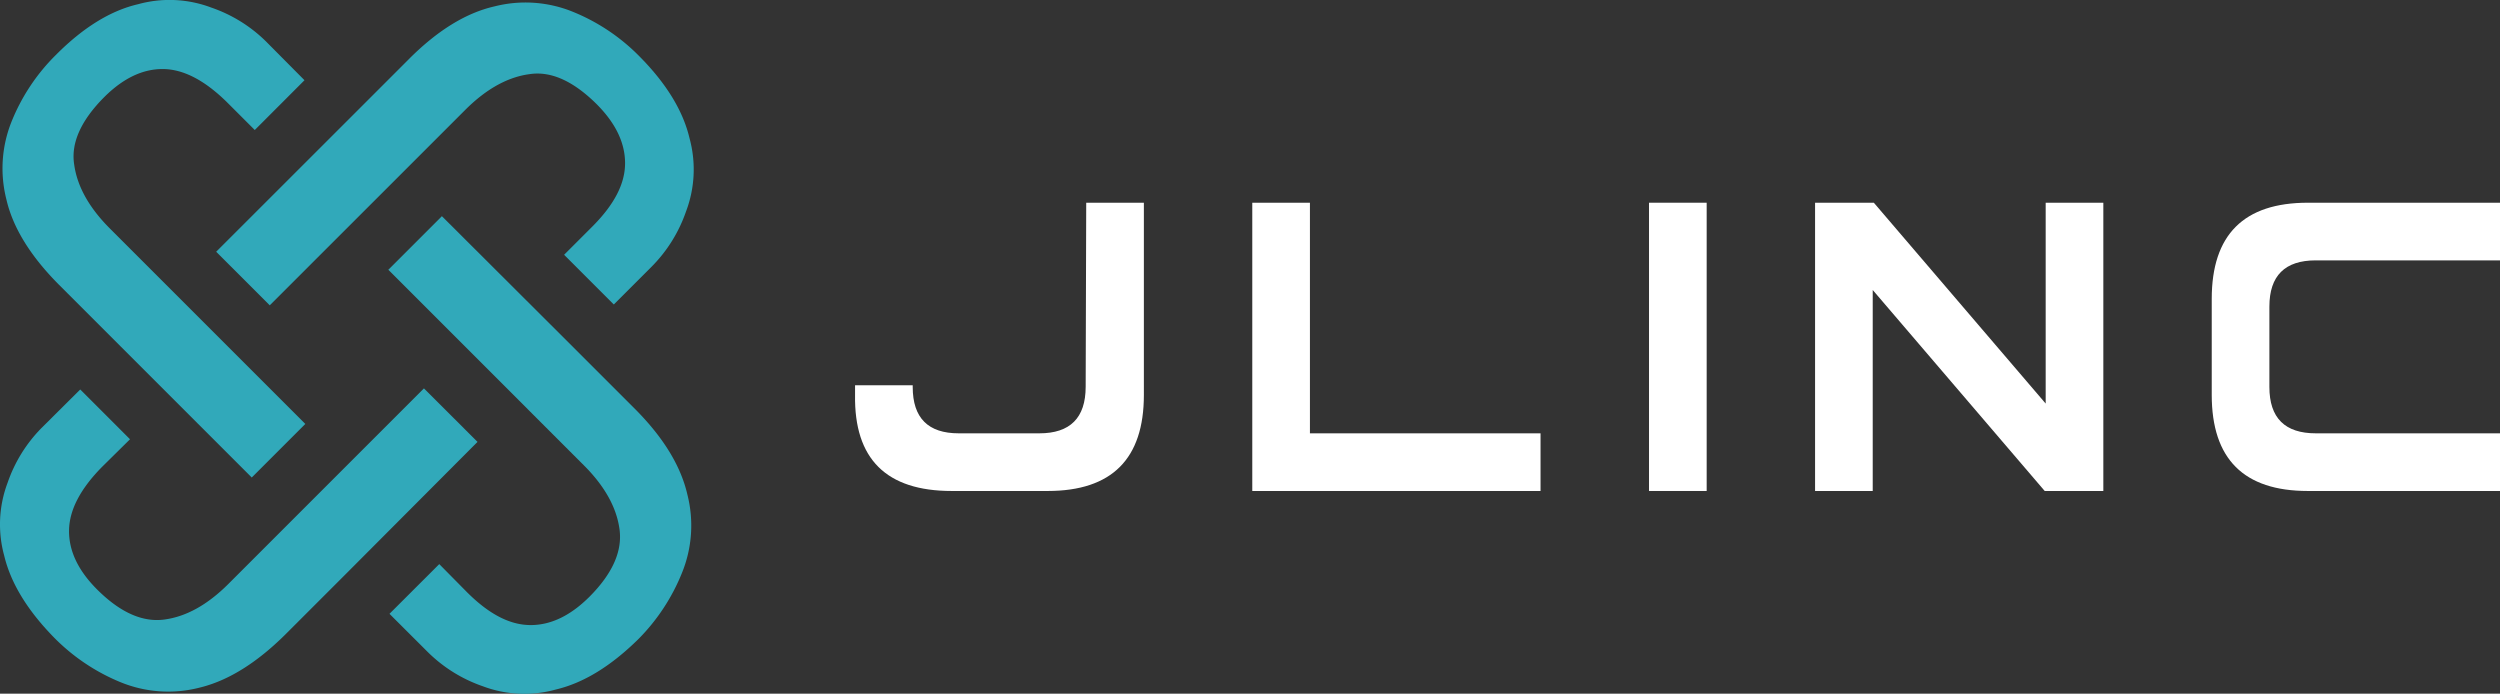 <svg xmlns="http://www.w3.org/2000/svg" viewBox="0 0 362.08 100.47"><rect x="0" y="0" width="362.08" height="100.47" fill="#333333" stroke="none"/><defs><style>.cls-1{fill:#fff;}.cls-2{fill:#31a9ba;}</style></defs><title>JLINC Logo H White</title><g id="Layer_2" data-name="Layer 2"><g id="Layer_1-2" data-name="Layer 1"><path class="cls-1" d="M157.32,29.36h8.35V57.2q0,13.9-13.92,13.91H137.84q-14.22,0-14-13.91l0-1.4h8.35v.25q0,6.72,6.68,6.71h11.66q6.7,0,6.71-6.73Z"/><path class="cls-1" d="M223.12,62.76v8.35H181.37V29.36h8.35v33.4Z"/><path class="cls-1" d="M247.18,71.11h-8.35V29.36h8.35Z"/><path class="cls-1" d="M271.23,42V71.11h-8.35V29.36h8.51l24.89,29.09V29.36h8.35V71.11h-8.49Z"/><path class="cls-1" d="M362.08,62.76v8.35H334.25q-13.92,0-13.92-13.91V43.28q0-13.92,13.92-13.92h27.83v8.35H335.39q-6.7,0-6.71,6.68V56.05q0,6.72,6.74,6.71Z"/><path class="cls-2" d="M8.52,41.22l9,9L36.46,69.16l7.76-7.76L25.3,42.48l-9.42-9.42q-4.5-4.52-5.14-9.26c-.48-3.11,1-6.36,4.35-9.73Q19.22,9.95,23.64,10t9.26,4.83l4,4,7.2-7.21L38.52,6a20.93,20.93,0,0,0-7.91-4.9A17.1,17.1,0,0,0,20,.61Q14,2,8.05,8a28.56,28.56,0,0,0-6.33,9.5,18.2,18.2,0,0,0-.79,11.4Q2.34,35,8.52,41.22Z"/><path class="cls-2" d="M61.4,56.25,42.48,75.17l-9.42,9.42q-4.52,4.51-9.26,5.14t-9.73-4.35Q9.95,81.27,10,76.83t4.83-9.26l4-3.95-7.21-7.21L6,62a21,21,0,0,0-4.9,7.92A17.09,17.09,0,0,0,.61,80.48q1.43,6,7.36,12a28.87,28.87,0,0,0,9.5,6.33,18.2,18.2,0,0,0,11.4.79Q35,98.13,41.22,92l9-9L69.16,64Z"/><path class="cls-2" d="M92,59.26l-9-9L64,31.31l-7.76,7.76L75.17,58l9.42,9.42q4.51,4.52,5.14,9.26t-4.35,9.74c-2.74,2.74-5.59,4.12-8.55,4.11s-6-1.55-9.26-4.83l-3.95-4-7.21,7.2L62,94.48a21.11,21.11,0,0,0,7.92,4.91,17.06,17.06,0,0,0,10.6.47q6-1.42,12-7.36A28.87,28.87,0,0,0,98.76,83a18.16,18.16,0,0,0,.79-11.39Q98.13,65.43,92,59.26Z"/><path class="cls-2" d="M39.07,44.22,58,25.3l9.42-9.42q4.52-4.5,9.26-5.14c3.12-.48,6.36,1,9.74,4.35,2.74,2.75,4.11,5.59,4.11,8.55s-1.55,6-4.83,9.26l-4,4,7.2,7.2,5.54-5.54a21.07,21.07,0,0,0,4.91-7.91A17.17,17.17,0,0,0,99.86,20Q98.44,14,92.5,8.05A28.56,28.56,0,0,0,83,1.72,18.19,18.19,0,0,0,71.6.93Q65.44,2.34,59.26,8.52l-9,9L31.31,36.46Z"/></g></g></svg>